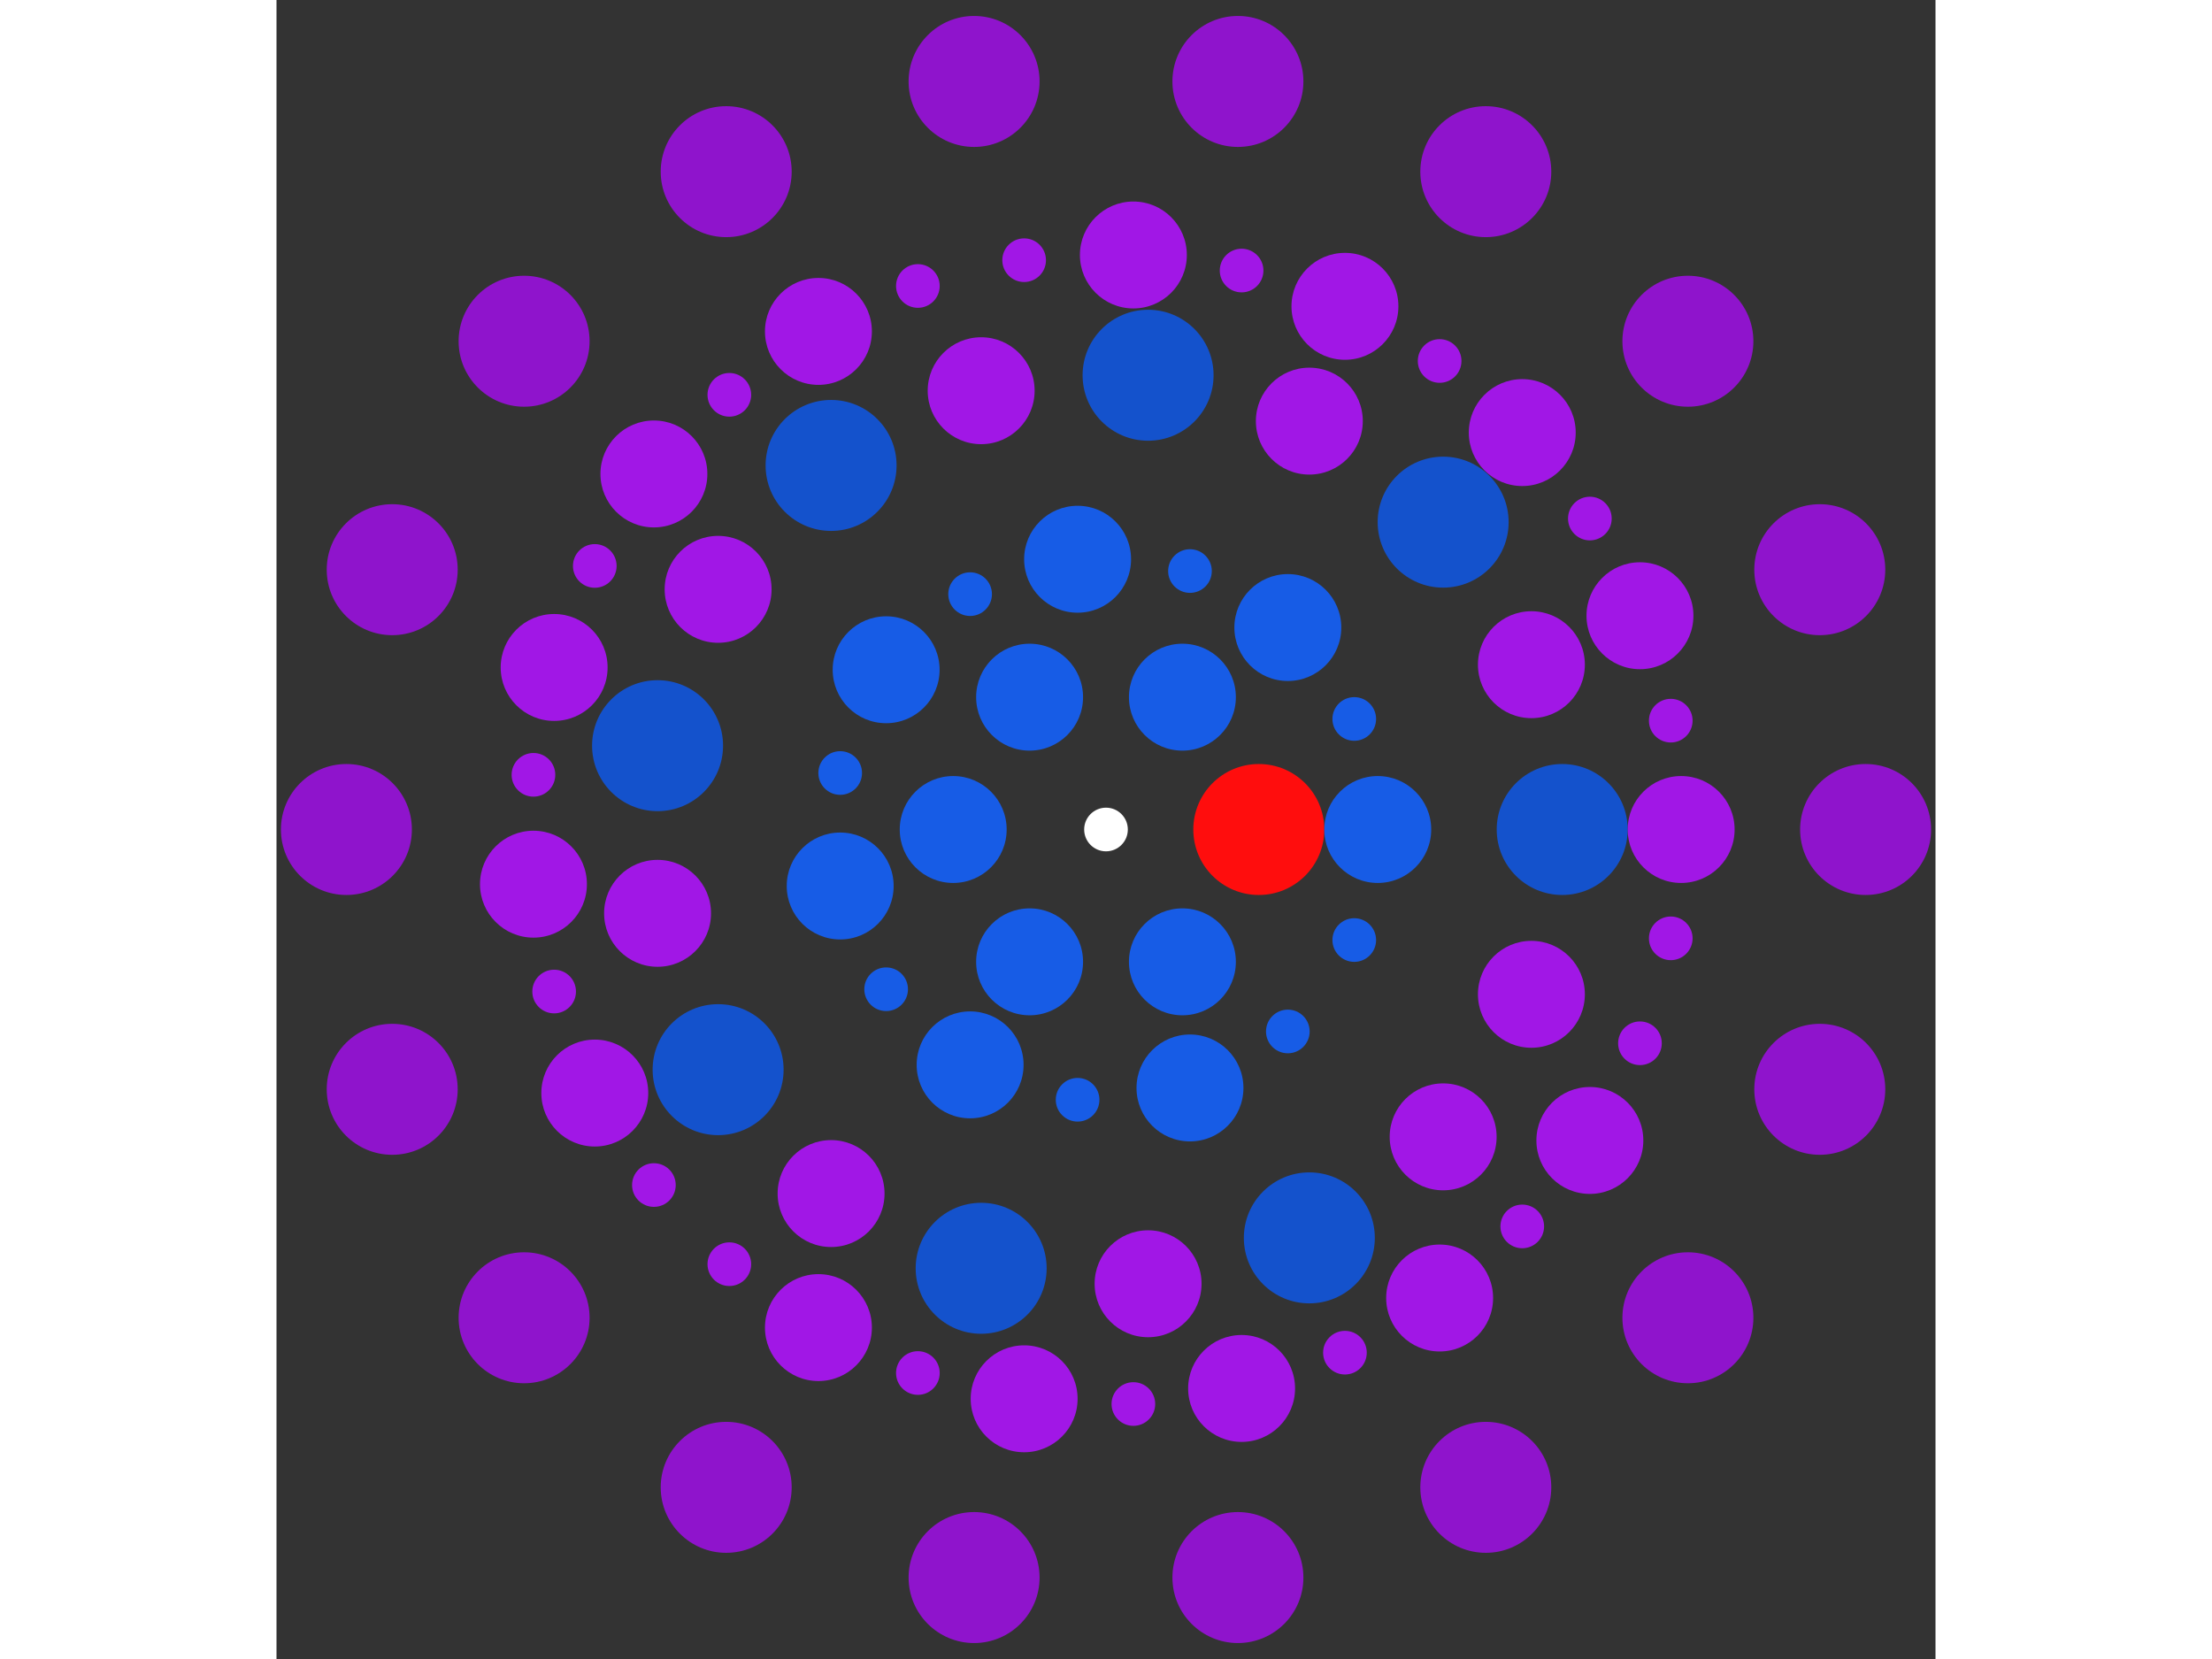 <svg xmlns="http://www.w3.org/2000/svg" viewBox="-38 -38 76 76" width="200" height="150">
<rect x="-38" y="-38" width="76" height="76" fill="#333333" stroke="none"/>
<circle cx="0" cy="0" r="1" fill="rgb(255,255,255)" />
<circle cx="7" cy="0" r="3" fill="rgb(255,13,13)" />
<circle cx="3.5" cy="6.062" r="2.449" fill="rgb(23,92,230)" />
<circle cx="-3.5" cy="6.062" r="2.449" fill="rgb(23,92,230)" />
<circle cx="-7" cy="8.57252759403147e-16" r="2.449" fill="rgb(23,92,230)" />
<circle cx="-3.5" cy="-6.062" r="2.449" fill="rgb(23,92,230)" />
<circle cx="3.5" cy="-6.062" r="2.449" fill="rgb(23,92,230)" />
<circle cx="12.449" cy="0" r="2.449" fill="rgb(23,92,230)" />
<circle cx="11.373" cy="5.064" r="1" fill="rgb(23,92,230)" />
<circle cx="8.33" cy="9.252" r="1" fill="rgb(23,92,230)" />
<circle cx="3.847" cy="11.84" r="2.449" fill="rgb(23,92,230)" />
<circle cx="-1.301" cy="12.381" r="1" fill="rgb(23,92,230)" />
<circle cx="-6.225" cy="10.782" r="2.449" fill="rgb(23,92,230)" />
<circle cx="-10.072" cy="7.318" r="1" fill="rgb(23,92,230)" />
<circle cx="-12.177" cy="2.588" r="2.449" fill="rgb(23,92,230)" />
<circle cx="-12.177" cy="-2.588" r="1" fill="rgb(23,92,230)" />
<circle cx="-10.072" cy="-7.318" r="2.449" fill="rgb(23,92,230)" />
<circle cx="-6.225" cy="-10.782" r="1" fill="rgb(23,92,230)" />
<circle cx="-1.301" cy="-12.381" r="2.449" fill="rgb(23,92,230)" />
<circle cx="3.847" cy="-11.84" r="1" fill="rgb(23,92,230)" />
<circle cx="8.33" cy="-9.252" r="2.449" fill="rgb(23,92,230)" />
<circle cx="11.373" cy="-5.064" r="1" fill="rgb(23,92,230)" />
<circle cx="20.899" cy="0" r="3" fill="rgb(20,82,204)" />
<circle cx="19.488" cy="7.55" r="2.449" fill="rgb(161,23,230)" />
<circle cx="15.445" cy="14.08" r="2.449" fill="rgb(161,23,230)" />
<circle cx="9.315" cy="18.708" r="3" fill="rgb(20,82,204)" />
<circle cx="1.928" cy="20.81" r="2.449" fill="rgb(161,23,230)" />
<circle cx="-5.719" cy="20.101" r="3" fill="rgb(20,82,204)" />
<circle cx="-12.594" cy="16.678" r="2.449" fill="rgb(161,23,230)" />
<circle cx="-17.769" cy="11.002" r="3" fill="rgb(20,82,204)" />
<circle cx="-20.543" cy="3.84" r="2.449" fill="rgb(161,23,230)" />
<circle cx="-20.543" cy="-3.84" r="3" fill="rgb(20,82,204)" />
<circle cx="-17.769" cy="-11.002" r="2.449" fill="rgb(161,23,230)" />
<circle cx="-12.594" cy="-16.678" r="3" fill="rgb(20,82,204)" />
<circle cx="-5.719" cy="-20.101" r="2.449" fill="rgb(161,23,230)" />
<circle cx="1.928" cy="-20.81" r="3" fill="rgb(20,82,204)" />
<circle cx="9.315" cy="-18.708" r="2.449" fill="rgb(161,23,230)" />
<circle cx="15.445" cy="-14.08" r="3" fill="rgb(20,82,204)" />
<circle cx="19.488" cy="-7.55" r="2.449" fill="rgb(161,23,230)" />
<circle cx="26.348" cy="0" r="2.449" fill="rgb(161,23,230)" />
<circle cx="25.872" cy="4.986" r="1" fill="rgb(161,23,230)" />
<circle cx="24.461" cy="9.793" r="1" fill="rgb(161,23,230)" />
<circle cx="22.166" cy="14.245" r="2.449" fill="rgb(161,23,230)" />
<circle cx="19.069" cy="18.183" r="1" fill="rgb(161,23,230)" />
<circle cx="15.284" cy="21.463" r="2.449" fill="rgb(161,23,230)" />
<circle cx="10.946" cy="23.967" r="1" fill="rgb(161,23,230)" />
<circle cx="6.212" cy="25.606" r="2.449" fill="rgb(161,23,230)" />
<circle cx="1.254" cy="26.319" r="1" fill="rgb(161,23,230)" />
<circle cx="-3.75" cy="26.08" r="2.449" fill="rgb(161,23,230)" />
<circle cx="-8.618" cy="24.899" r="1" fill="rgb(161,23,230)" />
<circle cx="-13.174" cy="22.818" r="2.449" fill="rgb(161,23,230)" />
<circle cx="-17.255" cy="19.913" r="1" fill="rgb(161,23,230)" />
<circle cx="-20.711" cy="16.288" r="1" fill="rgb(161,23,230)" />
<circle cx="-23.419" cy="12.074" r="2.449" fill="rgb(161,23,230)" />
<circle cx="-25.281" cy="7.423" r="1" fill="rgb(161,23,230)" />
<circle cx="-26.229" cy="2.505" r="2.449" fill="rgb(161,23,230)" />
<circle cx="-26.229" cy="-2.505" r="1" fill="rgb(161,23,230)" />
<circle cx="-25.281" cy="-7.423" r="2.449" fill="rgb(161,23,230)" />
<circle cx="-23.419" cy="-12.074" r="1" fill="rgb(161,23,230)" />
<circle cx="-20.711" cy="-16.288" r="2.449" fill="rgb(161,23,230)" />
<circle cx="-17.255" cy="-19.913" r="1" fill="rgb(161,23,230)" />
<circle cx="-13.174" cy="-22.818" r="2.449" fill="rgb(161,23,230)" />
<circle cx="-8.618" cy="-24.899" r="1" fill="rgb(161,23,230)" />
<circle cx="-3.75" cy="-26.08" r="1" fill="rgb(161,23,230)" />
<circle cx="1.254" cy="-26.319" r="2.449" fill="rgb(161,23,230)" />
<circle cx="6.212" cy="-25.606" r="1" fill="rgb(161,23,230)" />
<circle cx="10.946" cy="-23.967" r="2.449" fill="rgb(161,23,230)" />
<circle cx="15.284" cy="-21.463" r="1" fill="rgb(161,23,230)" />
<circle cx="19.069" cy="-18.183" r="2.449" fill="rgb(161,23,230)" />
<circle cx="22.166" cy="-14.245" r="1" fill="rgb(161,23,230)" />
<circle cx="24.461" cy="-9.793" r="2.449" fill="rgb(161,23,230)" />
<circle cx="25.872" cy="-4.986" r="1" fill="rgb(161,23,230)" />
<circle cx="34.798" cy="0" r="3" fill="rgb(143,20,204)" />
<circle cx="32.699" cy="11.902" r="3" fill="rgb(143,20,204)" />
<circle cx="26.657" cy="22.368" r="3" fill="rgb(143,20,204)" />
<circle cx="17.399" cy="30.136" r="3" fill="rgb(143,20,204)" />
<circle cx="6.043" cy="34.269" r="3" fill="rgb(143,20,204)" />
<circle cx="-6.043" cy="34.269" r="3" fill="rgb(143,20,204)" />
<circle cx="-17.399" cy="30.136" r="3" fill="rgb(143,20,204)" />
<circle cx="-26.657" cy="22.368" r="3" fill="rgb(143,20,204)" />
<circle cx="-32.699" cy="11.902" r="3" fill="rgb(143,20,204)" />
<circle cx="-34.798" cy="4.26152090708586e-15" r="3" fill="rgb(143,20,204)" />
<circle cx="-32.699" cy="-11.902" r="3" fill="rgb(143,20,204)" />
<circle cx="-26.657" cy="-22.368" r="3" fill="rgb(143,20,204)" />
<circle cx="-17.399" cy="-30.136" r="3" fill="rgb(143,20,204)" />
<circle cx="-6.043" cy="-34.269" r="3" fill="rgb(143,20,204)" />
<circle cx="6.043" cy="-34.269" r="3" fill="rgb(143,20,204)" />
<circle cx="17.399" cy="-30.136" r="3" fill="rgb(143,20,204)" />
<circle cx="26.657" cy="-22.368" r="3" fill="rgb(143,20,204)" />
<circle cx="32.699" cy="-11.902" r="3" fill="rgb(143,20,204)" /></svg>